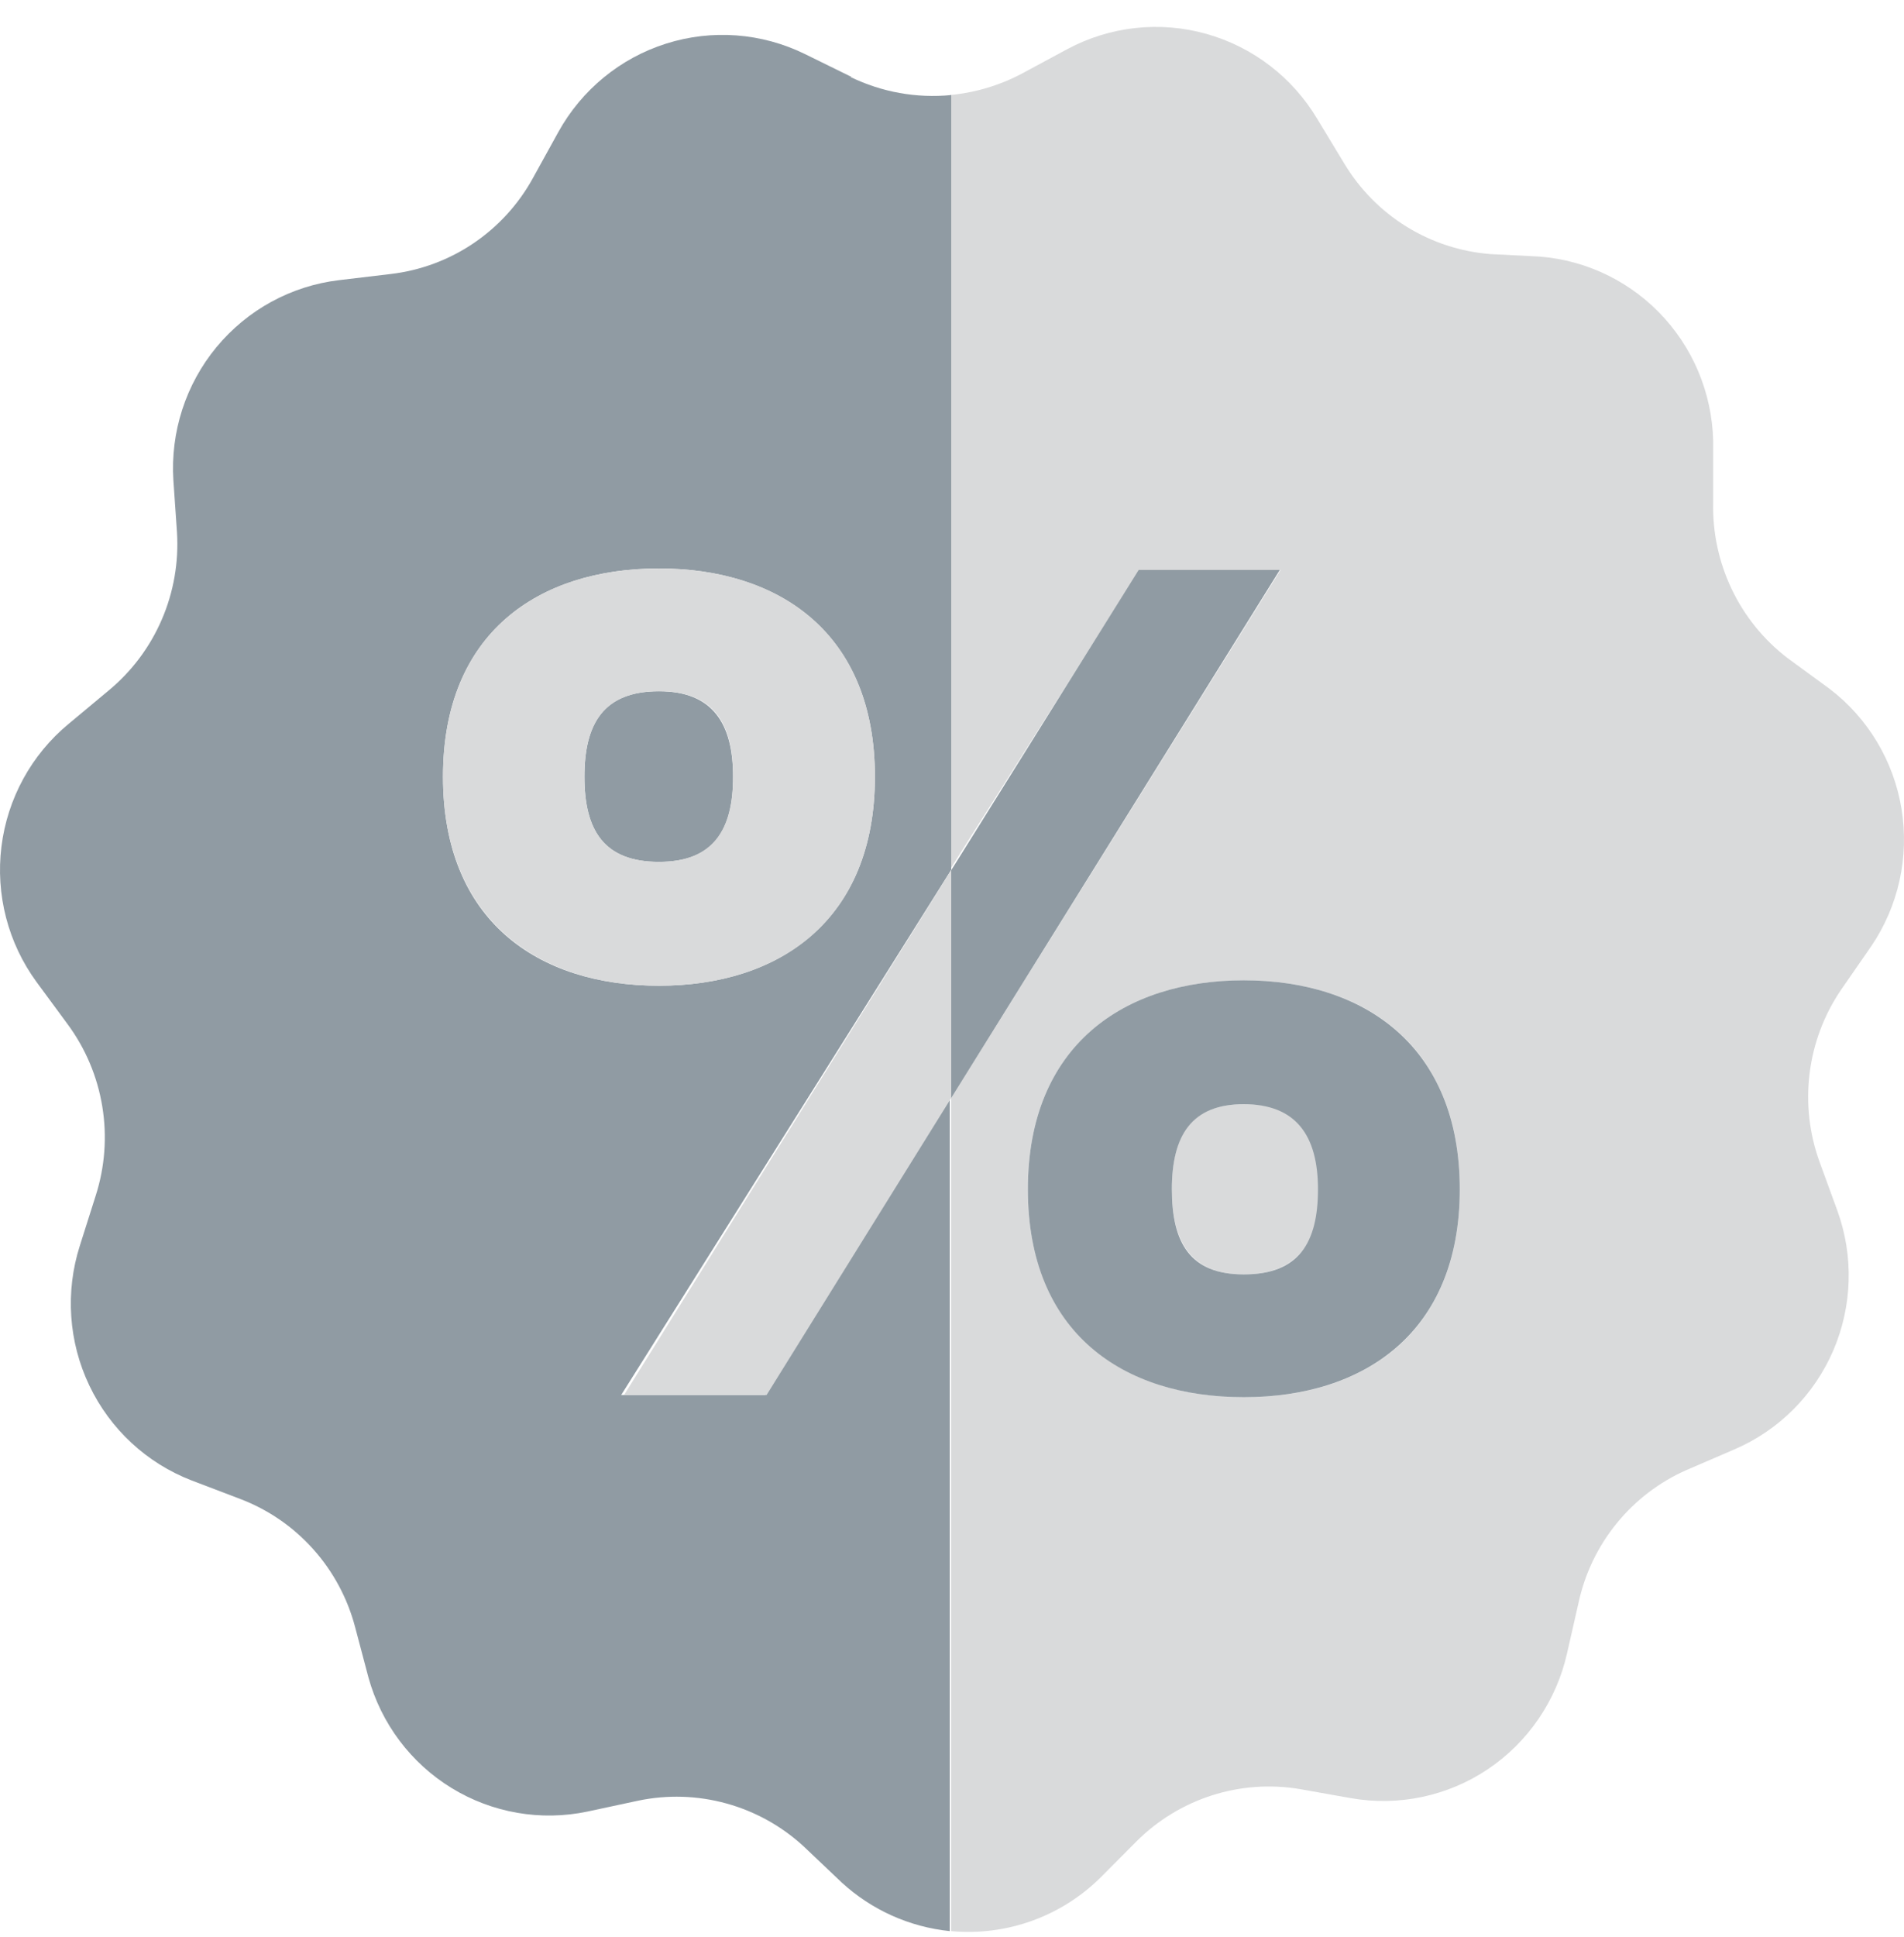 <svg xmlns="http://www.w3.org/2000/svg" width="59" height="60" viewBox="0 0 59 60" fill="none"><path d="M38.543 34.198C36.881 34.198 36.313 35.185 36.313 36.834C36.313 38.483 36.915 39.47 38.543 39.47C40.172 39.47 40.886 38.494 40.886 36.834C40.886 35.174 40.294 34.198 38.588 34.198" fill="#D9DADB"></path><path d="M57.984 29.307C58.828 28.064 59.165 26.543 58.924 25.058C58.683 23.573 57.883 22.238 56.69 21.331L55.385 20.377C54.65 19.813 54.059 19.082 53.659 18.243C53.26 17.404 53.064 16.483 53.087 15.553V13.938C53.123 12.437 52.586 10.979 51.586 9.865C50.586 8.751 49.199 8.064 47.711 7.947L46.183 7.869C45.261 7.797 44.369 7.506 43.581 7.018C42.794 6.53 42.133 5.86 41.655 5.064L40.819 3.684C40.05 2.394 38.818 1.451 37.378 1.048C35.938 0.645 34.398 0.814 33.078 1.519L31.662 2.282C30.968 2.648 30.21 2.873 29.431 2.944V26.939L35.309 17.651H39.681L29.475 34.007V59.809C30.32 59.887 31.172 59.778 31.972 59.492C32.771 59.205 33.499 58.747 34.104 58.148L35.219 57.027C35.876 56.373 36.677 55.885 37.557 55.604C38.438 55.323 39.372 55.257 40.283 55.411L41.867 55.692C43.342 55.95 44.859 55.629 46.105 54.794C47.35 53.958 48.229 52.673 48.559 51.204L48.916 49.634C49.112 48.732 49.517 47.89 50.099 47.177C50.68 46.463 51.422 45.898 52.262 45.528L53.745 44.889C55.117 44.301 56.212 43.207 56.806 41.832C57.399 40.456 57.446 38.905 56.935 37.496L56.378 35.97C56.064 35.098 55.961 34.163 56.075 33.243C56.189 32.323 56.518 31.443 57.036 30.675L57.984 29.307ZM38.543 43.273C34.84 43.273 31.851 41.276 31.851 36.834C31.851 32.392 34.818 30.361 38.543 30.361C42.269 30.361 45.235 32.369 45.235 36.834C45.235 41.299 42.269 43.273 38.543 43.273Z" fill="#D9DADB"></path><path d="M38.543 30.361C34.84 30.361 31.851 32.369 31.851 36.834C31.851 41.299 34.818 43.273 38.543 43.273C42.269 43.273 45.235 41.276 45.235 36.834C45.235 32.392 42.269 30.361 38.543 30.361ZM38.543 39.47C36.881 39.47 36.313 38.494 36.313 36.834C36.313 35.174 36.915 34.198 38.543 34.198C40.172 34.198 40.841 35.185 40.841 36.834C40.841 38.483 40.25 39.47 38.543 39.47Z" fill="#909BA3"></path><path d="M35.286 17.651L29.476 26.951V34.007L39.659 17.651H35.286Z" fill="#909BA3"></path><path d="M20.419 21.409C18.712 21.409 18.11 22.396 18.11 24.057C18.11 25.717 18.712 26.693 20.419 26.693C22.125 26.693 22.716 25.706 22.716 24.057C22.716 22.408 22.081 21.409 20.419 21.409Z" fill="#909BA3"></path><path d="M26.386 2.383L24.947 1.676C23.606 1.017 22.064 0.9 20.64 1.351C19.216 1.802 18.019 2.786 17.296 4.099L16.515 5.513C16.069 6.325 15.436 7.019 14.67 7.536C13.904 8.053 13.026 8.378 12.11 8.486L10.504 8.677C9.022 8.854 7.664 9.596 6.709 10.75C5.755 11.904 5.277 13.382 5.373 14.88L5.484 16.484C5.542 17.412 5.381 18.34 5.012 19.192C4.644 20.045 4.079 20.797 3.365 21.387L2.127 22.419C0.975 23.37 0.23 24.731 0.045 26.219C-0.14 27.707 0.25 29.21 1.135 30.417L2.094 31.719C2.65 32.471 3.019 33.346 3.17 34.271C3.322 35.196 3.251 36.144 2.964 37.036L2.473 38.584C2.018 40.012 2.124 41.561 2.769 42.913C3.414 44.265 4.549 45.317 5.942 45.853L7.447 46.426C8.312 46.755 9.085 47.287 9.704 47.978C10.323 48.669 10.769 49.498 11.005 50.397L11.418 51.956C11.814 53.384 12.735 54.607 13.994 55.378C15.253 56.148 16.756 56.409 18.199 56.107L19.772 55.77C20.677 55.58 21.615 55.609 22.507 55.855C23.399 56.1 24.22 56.556 24.903 57.184L26.085 58.306C27.011 59.155 28.184 59.681 29.431 59.809V34.007L23.709 43.206H19.248L29.476 26.94V2.944C28.403 3.049 27.323 2.855 26.352 2.383M20.419 30.529C16.671 30.529 13.727 28.521 13.727 24.057C13.727 19.592 16.694 17.606 20.419 17.606C24.144 17.606 27.111 19.614 27.111 24.057C27.111 28.499 24.144 30.529 20.419 30.529Z" fill="#909BA3"></path><path d="M20.419 17.606C16.671 17.606 13.727 19.614 13.727 24.056C13.727 28.499 16.694 30.529 20.419 30.529C24.144 30.529 27.111 28.521 27.111 24.056C27.111 19.592 24.144 17.606 20.419 17.606ZM20.419 26.693C18.712 26.693 18.11 25.706 18.11 24.056C18.11 22.407 18.712 21.409 20.419 21.409C22.125 21.409 22.716 22.396 22.716 24.056C22.716 25.717 22.081 26.693 20.419 26.693Z" fill="#D9DADB"></path><path d="M23.754 43.206L29.475 34.007V26.951L19.337 43.206H23.754Z" fill="#D9DADB"></path></svg>
